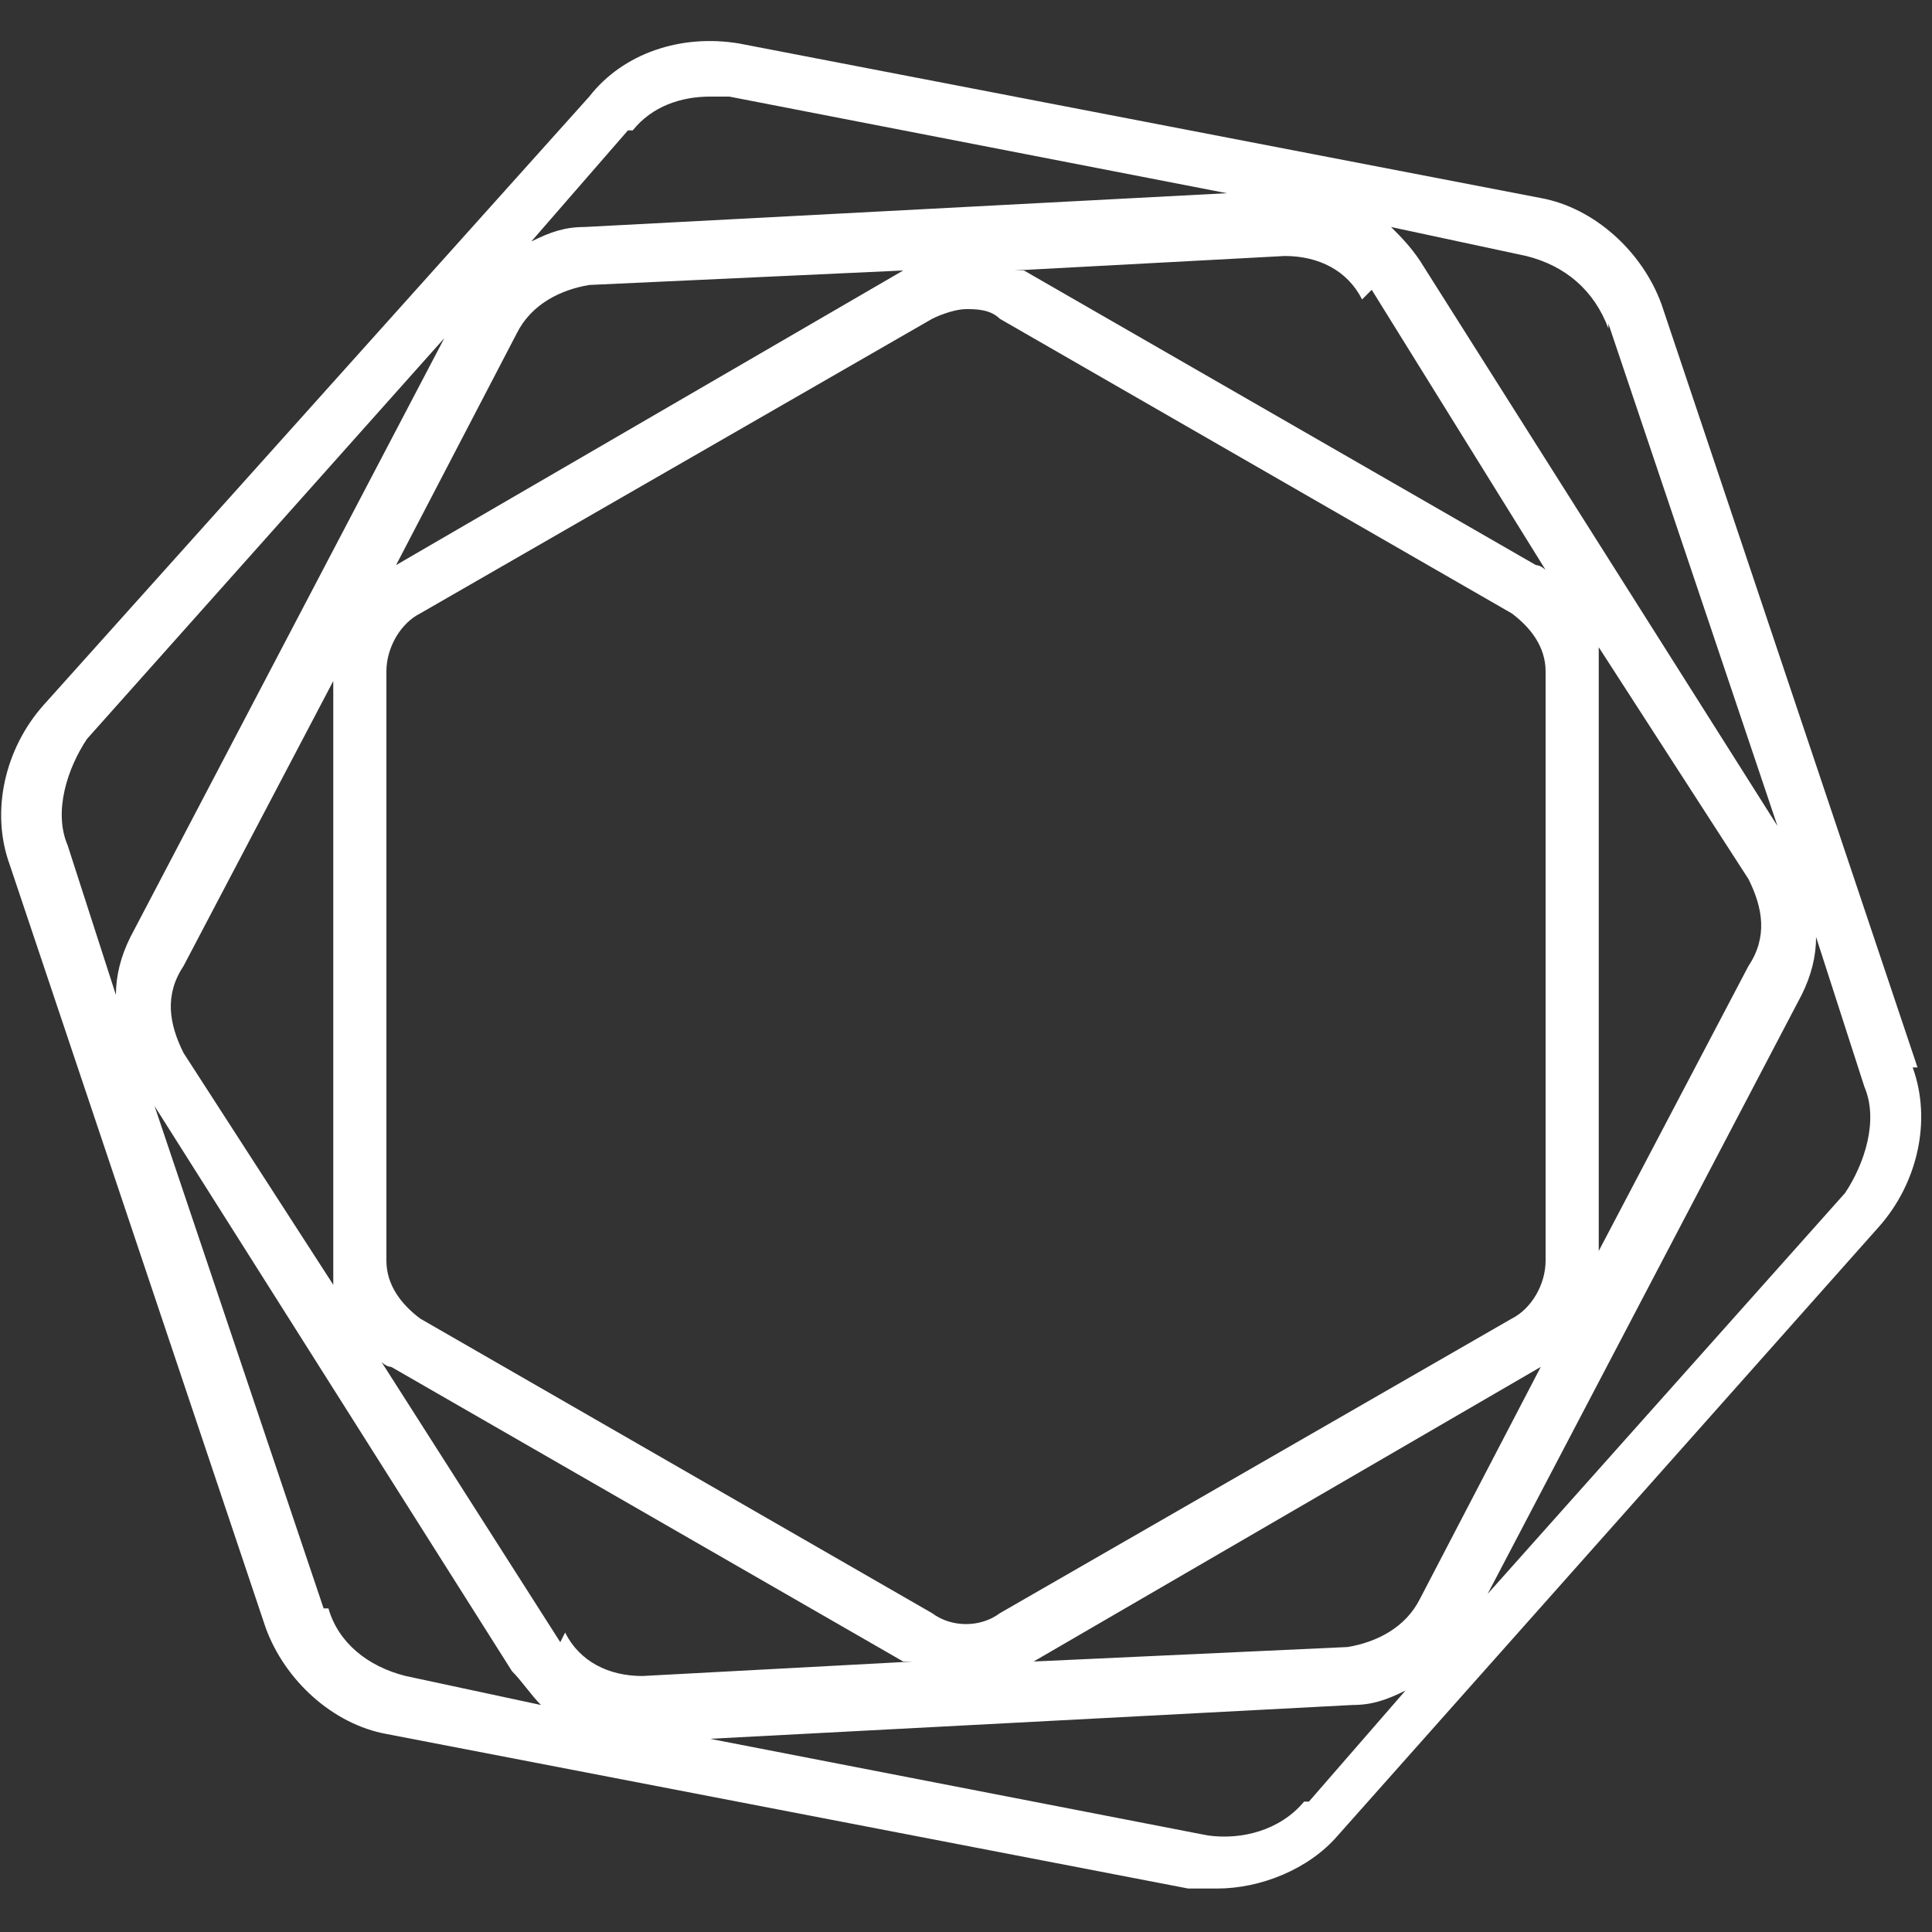 <?xml version="1.0" encoding="UTF-8"?>
<svg xmlns="http://www.w3.org/2000/svg" version="1.1" viewBox="0 0 40 40">
  <rect x="0" y="0" width="40" height="40" fill="#333333" stroke="none"/>
  <defs>
    <style>
      .cls-1 {
        fill: #fff;
      }
    </style>
  </defs>
  <!-- Generator: Adobe Illustrator 28.6.0, SVG Export Plug-In . SVG Version: 1.2.0 Build 709)  -->
  <g>
    <g id="Layer_1">
      <path class="cls-1" d="M39.7,22.1l-5.3-15.8c-.4-1.1-1.4-2-2.5-2.2L15.3.9c-1.2-.2-2.4.2-3.1,1.1L.9,14.6c-.8.9-1.1,2.2-.7,3.3l5.3,15.8c.4,1.1,1.4,2,2.5,2.2l16.6,3.2c.2,0,.4,0,.6,0,.9,0,1.9-.4,2.5-1.1l11.2-12.6c.8-.9,1.1-2.2.7-3.3h0ZM33.3,6.7l3.5,10.4-7.4-11.7c-.2-.3-.4-.5-.6-.7l2.8.6c.8.2,1.4.7,1.7,1.5h0ZM27.9,34.1l-6.5.3,10.5-6.1s0,0,0,0l-2.5,4.8c-.3.6-.9.9-1.5,1h0ZM11.6,34l-3.7-5.8c0,0,.1.1.2.1l10.6,6.1c0,0,.1,0,.2,0l-5.6.3c-.7,0-1.3-.3-1.6-.9ZM12.2,5.9l6.5-.3-10.5,6.1s0,0,0,0l2.5-4.8c.3-.6.9-.9,1.5-1h0ZM28.4,6l3.6,5.8c0,0-.1-.1-.2-.1l-10.6-6.1c0,0-.1,0-.2,0l5.6-.3c.7,0,1.3.3,1.6.9h0ZM32,26.1c0,.5-.3,1-.7,1.2l-10.6,6.1c-.4.3-1,.3-1.4,0l-10.6-6.1c-.4-.3-.7-.7-.7-1.2v-12.2c0-.5.3-1,.7-1.2l10.6-6.1c.2-.1.5-.2.7-.2s.5,0,.7.2l10.6,6.1c.4.3.7.7.7,1.2v12.2h0ZM6.9,26.6l-3.1-4.8c-.3-.6-.4-1.2,0-1.8l3.1-5.9v12.1c0,.2,0,.3,0,.5ZM33.1,13.4l3.1,4.8c.3.6.4,1.2,0,1.8l-3.1,5.9v-12.1c0-.2,0-.3,0-.5h0ZM13.1,2.7c.4-.5,1-.7,1.6-.7s.3,0,.4,0l10.3,2-13.3.7c-.4,0-.7.1-1.1.3,0,0,2-2.3,2-2.3ZM1.8,15.3l7.4-8.3-6.5,12.4c-.2.4-.3.8-.3,1.2l-1-3.1c-.3-.7,0-1.6.4-2.2h0ZM6.7,33.3l-3.5-10.4,7.4,11.7c.2.2.4.5.6.7l-2.8-.6c-.8-.2-1.4-.7-1.6-1.4h0ZM27,37.3c-.5.6-1.3.8-2,.7l-10.3-2,13.3-.7c.4,0,.7-.1,1.1-.3l-2,2.3h0ZM38.2,24.7l-7.4,8.3,6.5-12.4c.2-.4.3-.8.3-1.2l1,3.1c.3.7,0,1.6-.4,2.2h0Z"></path>
    </g>
  </g>
</svg>
